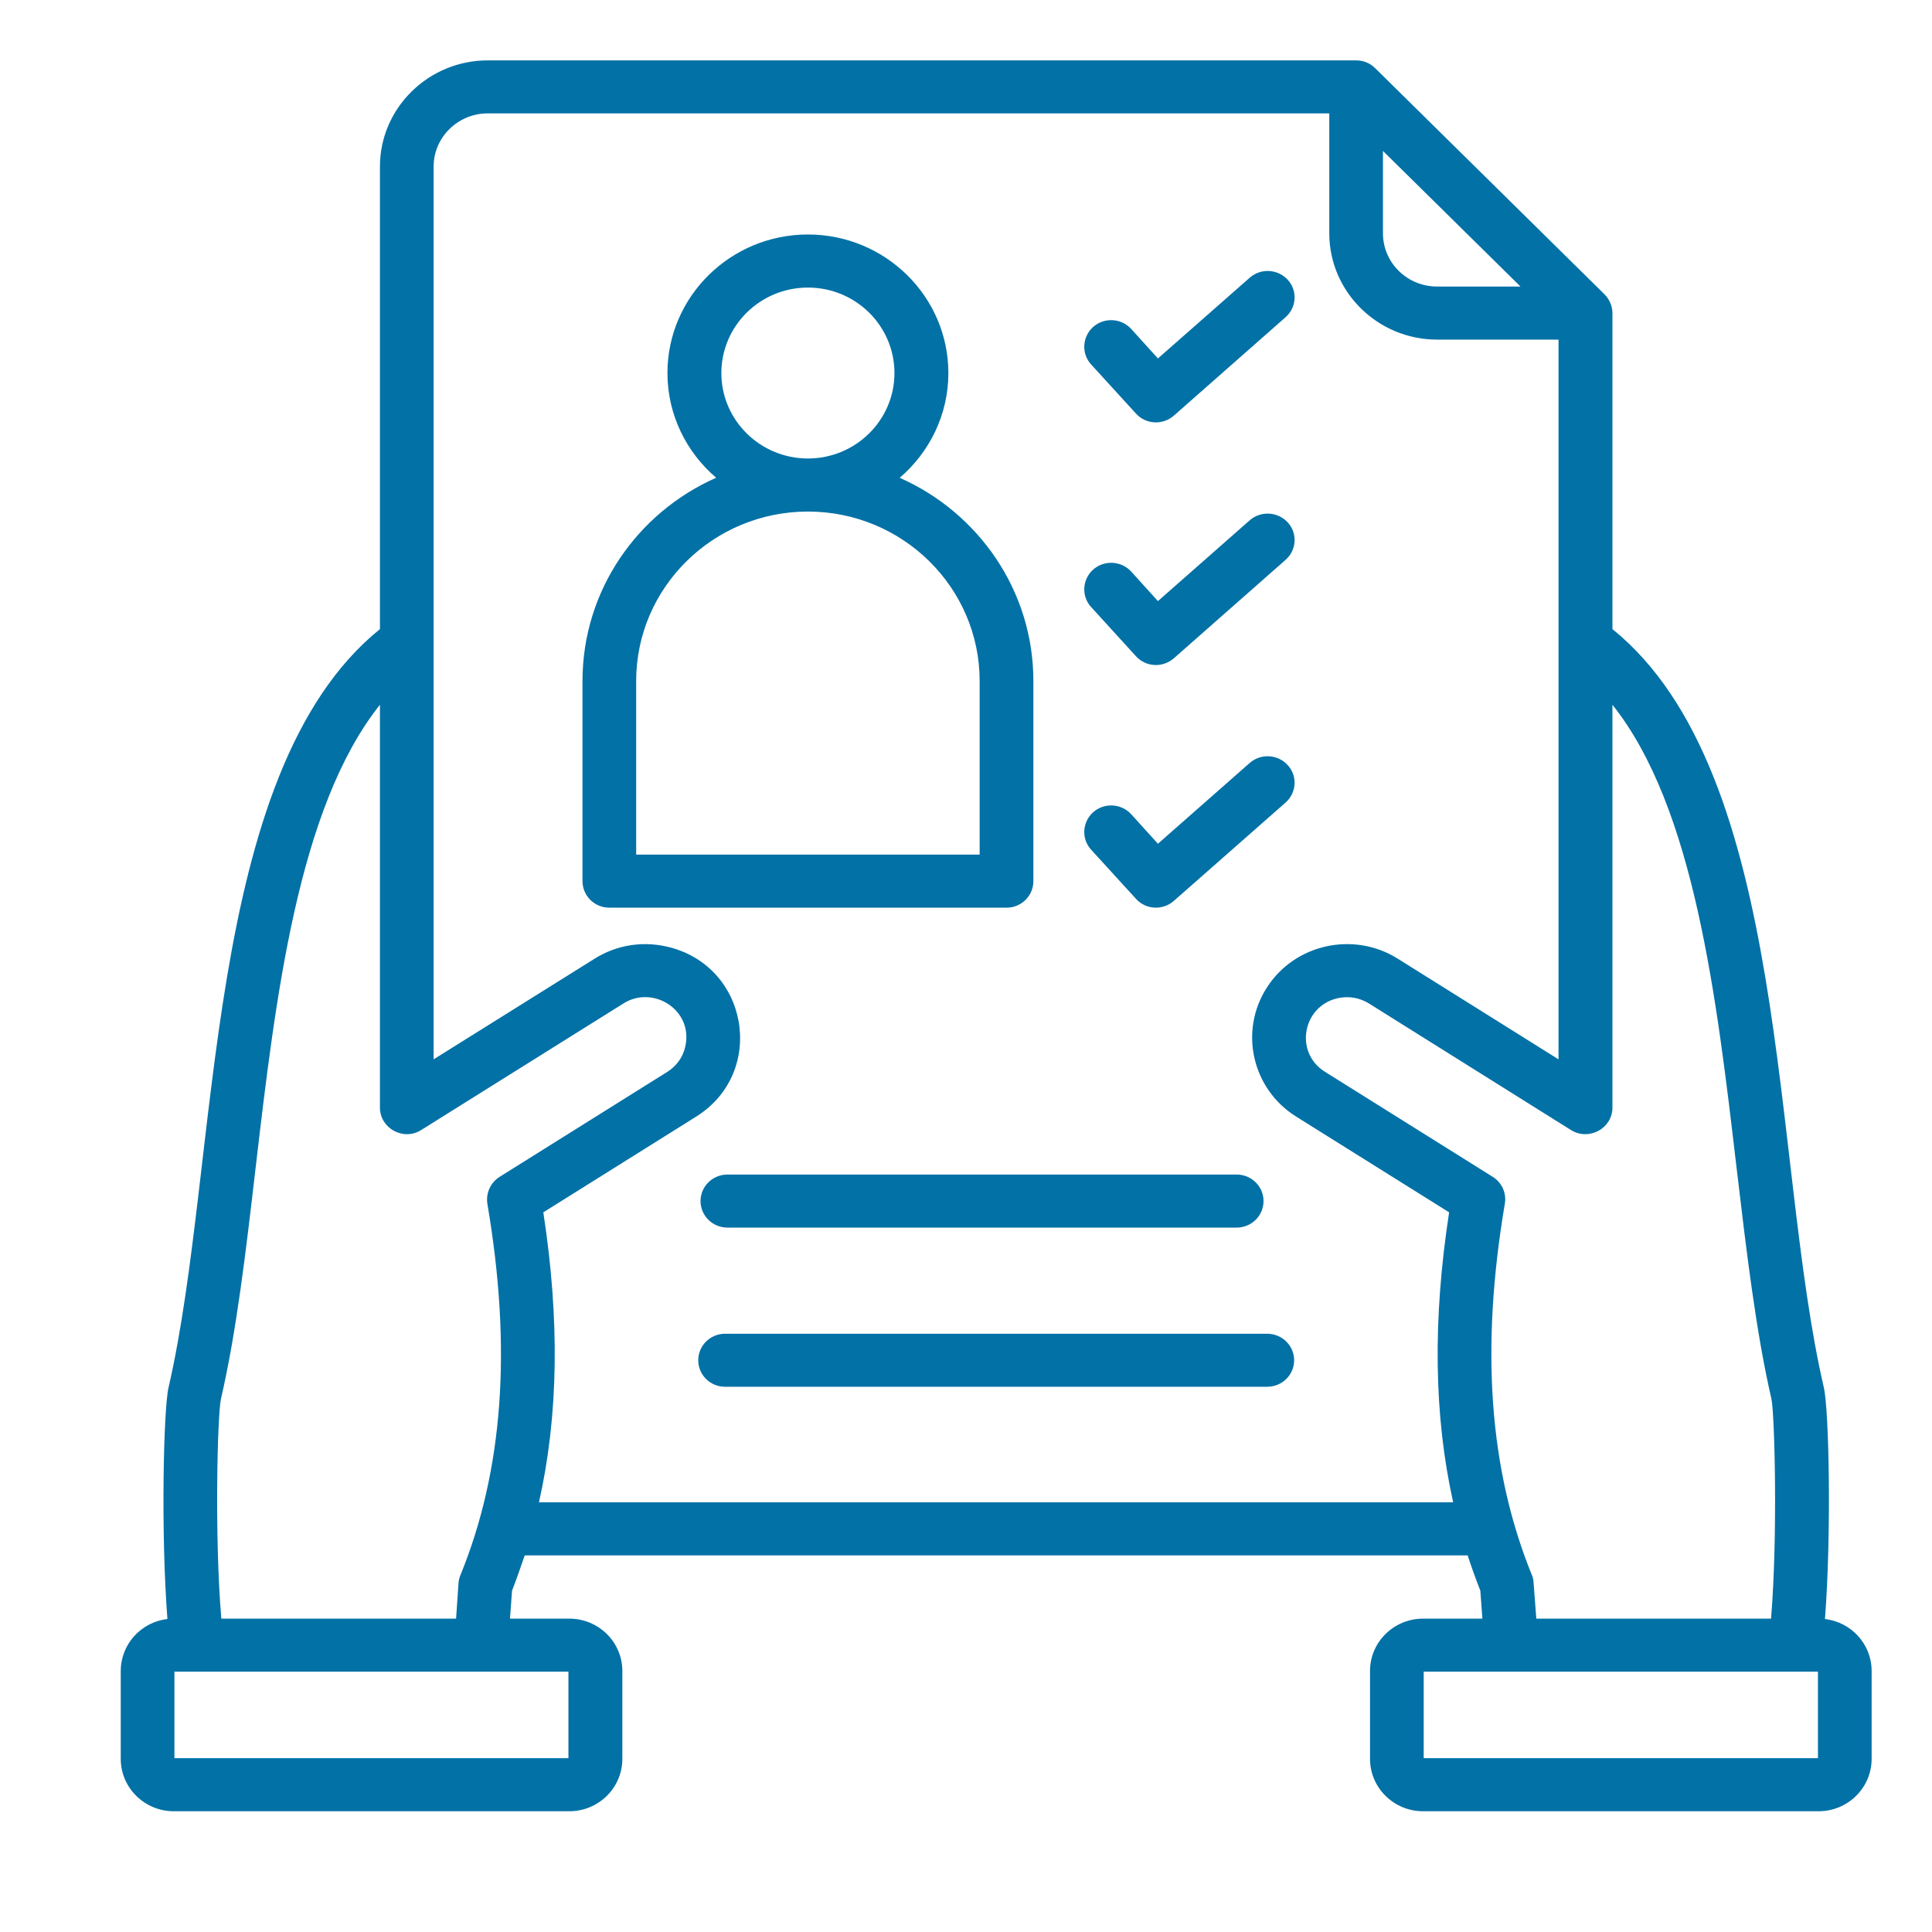 <svg width="32" height="32" viewBox="0 0 32 32" fill="none" xmlns="http://www.w3.org/2000/svg">
<path fill-rule="evenodd" clip-rule="evenodd" d="M30.111 29.121H23.581V27.688H30.111V29.121ZM25.401 26.215C25.398 26.169 25.39 26.125 25.371 26.083C24.666 24.348 24.519 22.338 24.925 19.936C24.955 19.762 24.876 19.588 24.726 19.493L21.945 17.752C21.431 17.43 21.576 16.661 22.159 16.533C22.339 16.494 22.519 16.525 22.673 16.62L26.02 18.717C26.318 18.902 26.707 18.69 26.707 18.345V11.673C28.066 13.378 28.433 16.527 28.764 19.351C28.929 20.741 29.083 22.053 29.341 23.173C29.394 23.429 29.447 25.451 29.334 26.81H25.446L25.401 26.215ZM8.927 24.883H24.069C23.75 23.449 23.728 21.863 24.002 20.08L21.468 18.494C20.737 18.037 20.519 17.077 20.984 16.356C21.445 15.636 22.419 15.42 23.15 15.878L25.814 17.546V5.625H23.803C22.82 5.625 22.017 4.835 22.017 3.864V1.878H8.079C7.584 1.878 7.182 2.274 7.182 2.76V17.546L9.85 15.878C10.203 15.657 10.623 15.585 11.033 15.676C12.402 15.978 12.703 17.76 11.532 18.494L8.999 20.08C9.273 21.863 9.25 23.449 8.927 24.883ZM3.666 26.81C3.55 25.451 3.602 23.429 3.659 23.173C3.918 22.053 4.071 20.741 4.233 19.351C4.563 16.527 4.935 13.378 6.293 11.673V18.345C6.293 18.688 6.681 18.903 6.976 18.717L10.327 16.62C10.82 16.31 11.486 16.732 11.351 17.332C11.314 17.508 11.205 17.657 11.055 17.752L8.274 19.493C8.124 19.588 8.046 19.762 8.072 19.936C8.481 22.338 8.334 24.349 7.629 26.083C7.61 26.125 7.599 26.169 7.595 26.215L7.554 26.81H3.666V26.81ZM9.415 29.121H2.889V27.688H9.415V29.121H9.415ZM22.906 2.5L25.184 4.746H23.803C23.307 4.746 22.906 4.351 22.906 3.864V2.5H22.906ZM30.227 26.816C30.336 25.415 30.295 23.348 30.208 22.979C29.335 19.218 29.663 12.808 26.707 10.42V5.186C26.707 5.07 26.658 4.958 26.576 4.875L22.778 1.13C22.692 1.044 22.579 1 22.463 1H8.079C7.096 1 6.293 1.789 6.293 2.76V10.42C3.34 12.806 3.658 19.221 2.792 22.979C2.706 23.348 2.664 25.415 2.773 26.816C2.338 26.866 2 27.233 2 27.676V29.133C2 29.611 2.394 30 2.878 30H9.43C9.914 30 10.308 29.611 10.308 29.133V27.676C10.308 27.198 9.914 26.81 9.43 26.81H8.447L8.481 26.346C8.556 26.155 8.623 25.96 8.691 25.762H24.309C24.373 25.96 24.444 26.155 24.519 26.346L24.553 26.81H23.57C23.086 26.81 22.692 27.198 22.692 27.676V29.133C22.692 29.611 23.086 30 23.57 30H30.122C30.606 30 31 29.611 31 29.133V27.676C31 27.233 30.662 26.866 30.227 26.816ZM18.072 14.073L18.815 14.887C18.98 15.07 19.259 15.082 19.442 14.922L21.292 13.294C21.476 13.132 21.495 12.854 21.329 12.673C21.164 12.492 20.883 12.476 20.699 12.637L19.179 13.975L18.736 13.486C18.571 13.306 18.29 13.291 18.106 13.453C17.926 13.615 17.907 13.893 18.072 14.073ZM21.435 22.53C21.435 22.288 21.236 22.091 20.988 22.091H12.008C11.764 22.091 11.565 22.288 11.565 22.53C11.565 22.773 11.764 22.969 12.008 22.969H20.988C21.236 22.969 21.435 22.773 21.435 22.53ZM18.072 10.054C17.907 9.874 17.926 9.596 18.106 9.434C18.29 9.272 18.571 9.287 18.737 9.468L19.179 9.956L20.699 8.618C20.883 8.457 21.165 8.473 21.33 8.654C21.495 8.835 21.476 9.113 21.292 9.274L19.442 10.904C19.259 11.063 18.98 11.051 18.815 10.869L18.072 10.054ZM11.603 19.893C11.603 19.651 11.802 19.454 12.05 19.454H20.482C20.729 19.454 20.928 19.651 20.928 19.893C20.928 20.136 20.729 20.333 20.482 20.333H12.05C11.802 20.333 11.603 20.136 11.603 19.893ZM18.072 6.036C17.907 5.855 17.926 5.577 18.106 5.415C18.29 5.253 18.571 5.268 18.737 5.449L19.179 5.937L20.699 4.6C20.883 4.438 21.165 4.454 21.33 4.635C21.495 4.816 21.476 5.094 21.292 5.255L19.442 6.885C19.259 7.044 18.98 7.032 18.815 6.85L18.072 6.036ZM16.226 14.155H10.537V11.279C10.537 9.732 11.813 8.473 13.382 8.473C14.95 8.473 16.226 9.732 16.226 11.279V14.155ZM11.948 6.179C11.948 5.398 12.59 4.763 13.382 4.763C14.174 4.763 14.815 5.398 14.815 6.179C14.815 6.959 14.173 7.594 13.382 7.594C12.59 7.594 11.948 6.959 11.948 6.179ZM17.116 14.594C17.116 14.837 16.917 15.034 16.673 15.034H10.091C9.847 15.034 9.648 14.837 9.648 14.594V11.279C9.648 9.781 10.556 8.49 11.862 7.913C11.37 7.493 11.055 6.871 11.055 6.179C11.055 4.914 12.098 3.884 13.382 3.884C14.665 3.884 15.708 4.914 15.708 6.179C15.708 6.871 15.393 7.493 14.902 7.914C16.204 8.49 17.116 9.781 17.116 11.279V14.594H17.116Z" fill="#0271A6"/>
</svg>
